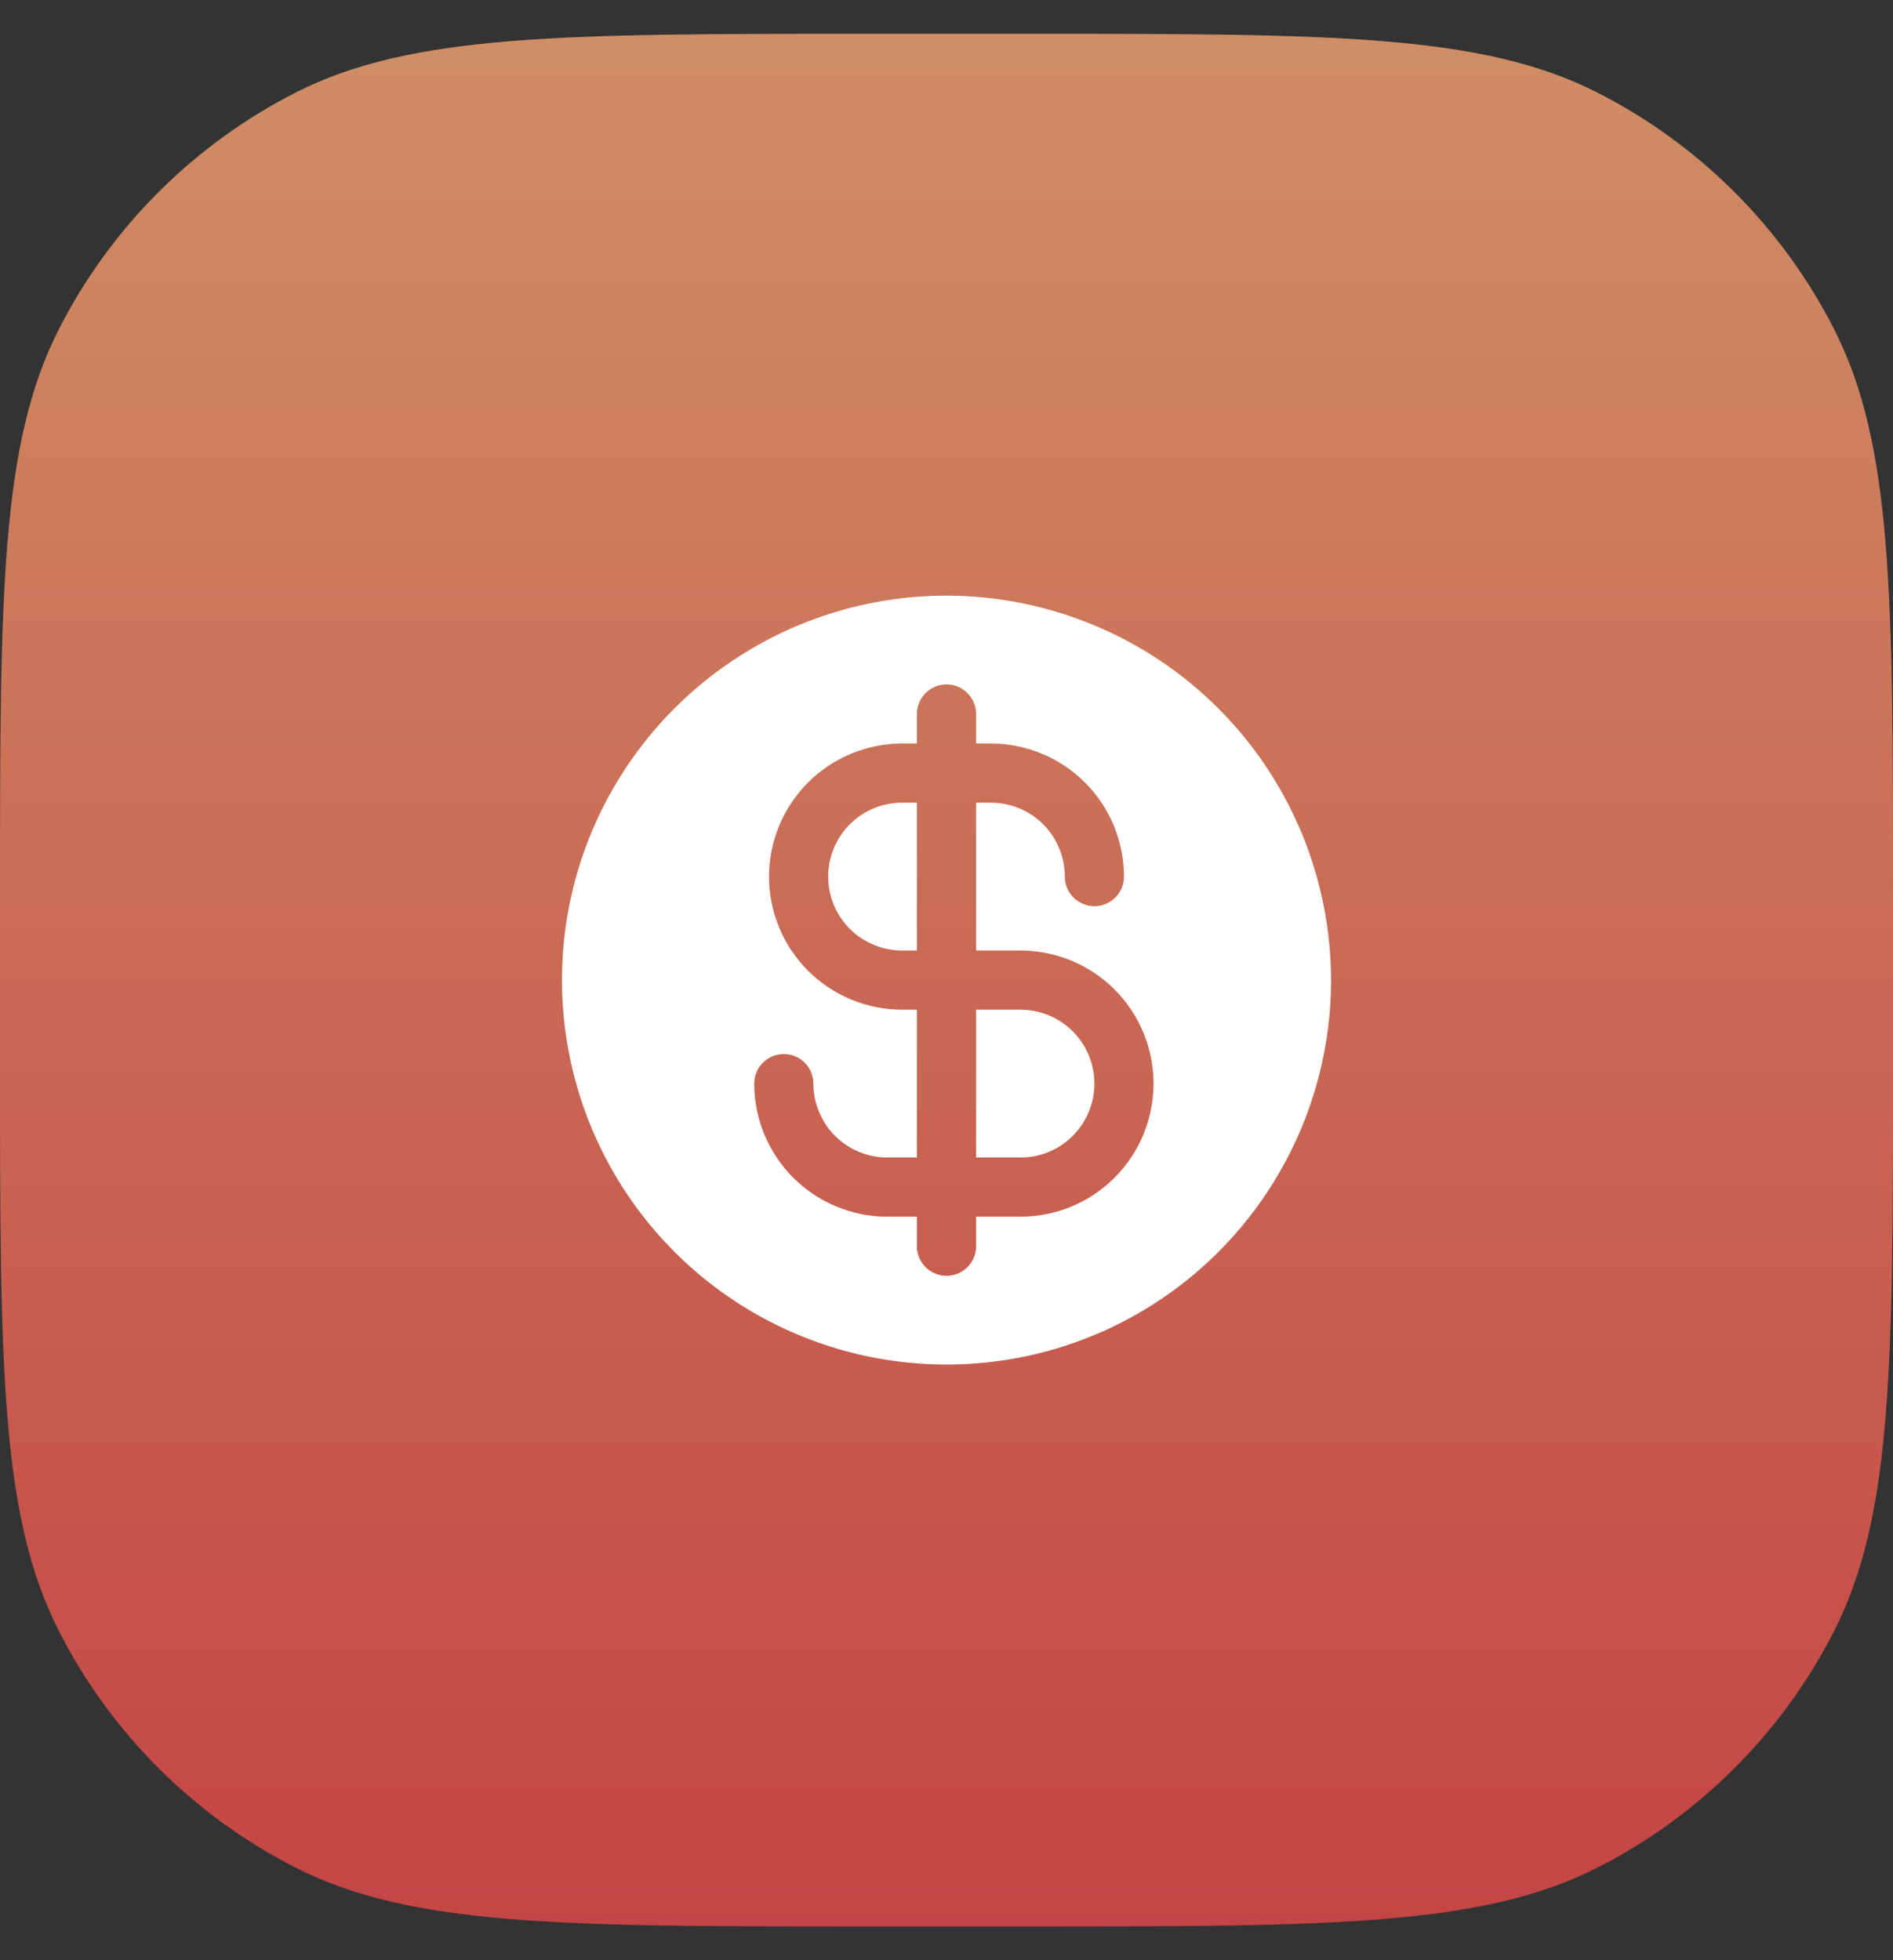 <svg width="28" height="29" viewBox="0 0 28 29" fill="none" xmlns="http://www.w3.org/2000/svg">
<rect x="0" y="0" width="28" height="29" fill="#333333" stroke="none"/>
<path d="M0 13.3C0 8.82 0 6.579 0.872 4.868C1.639 3.363 2.863 2.139 4.368 1.372C6.079 0.5 8.32 0.5 12.8 0.5H15.2C19.68 0.5 21.921 0.5 23.632 1.372C25.137 2.139 26.361 3.363 27.128 4.868C28 6.579 28 8.82 28 13.3V15.7C28 20.18 28 22.421 27.128 24.132C26.361 25.637 25.137 26.861 23.632 27.628C21.921 28.5 19.68 28.5 15.2 28.5H12.8C8.32 28.5 6.079 28.5 4.368 27.628C2.863 26.861 1.639 25.637 0.872 24.132C0 22.421 0 20.18 0 15.7V13.3Z" fill="url(#paint0_linear_2321_12734)"/>
<path d="M13.344 11.875H13.562V14.062H13.344C13.054 14.062 12.775 13.947 12.57 13.742C12.365 13.537 12.25 13.259 12.25 12.969C12.25 12.679 12.365 12.4 12.57 12.195C12.775 11.99 13.054 11.875 13.344 11.875ZM15.094 14.938H14.438V17.125H15.094C15.384 17.125 15.662 17.01 15.867 16.805C16.072 16.599 16.188 16.321 16.188 16.031C16.188 15.741 16.072 15.463 15.867 15.258C15.662 15.053 15.384 14.938 15.094 14.938ZM19.688 14.5C19.688 15.625 19.354 16.724 18.729 17.66C18.104 18.595 17.216 19.324 16.177 19.755C15.137 20.185 13.994 20.298 12.89 20.078C11.787 19.859 10.774 19.317 9.978 18.522C9.183 17.726 8.641 16.713 8.422 15.61C8.202 14.506 8.315 13.363 8.745 12.323C9.176 11.284 9.905 10.396 10.84 9.771C11.775 9.146 12.875 8.812 14 8.812C15.508 8.814 16.954 9.414 18.02 10.48C19.086 11.546 19.686 12.992 19.688 14.5ZM17.062 16.031C17.062 15.509 16.855 15.008 16.486 14.639C16.117 14.27 15.616 14.062 15.094 14.062H14.438V11.875H14.656C14.946 11.875 15.225 11.99 15.43 12.195C15.635 12.4 15.75 12.679 15.75 12.969C15.75 13.085 15.796 13.196 15.878 13.278C15.96 13.36 16.072 13.406 16.188 13.406C16.303 13.406 16.415 13.36 16.497 13.278C16.579 13.196 16.625 13.085 16.625 12.969C16.625 12.447 16.418 11.946 16.048 11.577C15.679 11.207 15.178 11 14.656 11H14.438V10.562C14.438 10.447 14.391 10.335 14.309 10.253C14.227 10.171 14.116 10.125 14 10.125C13.884 10.125 13.773 10.171 13.691 10.253C13.609 10.335 13.562 10.447 13.562 10.562V11H13.344C12.822 11 12.321 11.207 11.952 11.577C11.582 11.946 11.375 12.447 11.375 12.969C11.375 13.491 11.582 13.992 11.952 14.361C12.321 14.73 12.822 14.938 13.344 14.938H13.562V17.125H13.125C12.835 17.125 12.557 17.01 12.352 16.805C12.146 16.599 12.031 16.321 12.031 16.031C12.031 15.915 11.985 15.804 11.903 15.722C11.821 15.64 11.71 15.594 11.594 15.594C11.478 15.594 11.366 15.64 11.284 15.722C11.202 15.804 11.156 15.915 11.156 16.031C11.156 16.553 11.364 17.054 11.733 17.423C12.102 17.793 12.603 18 13.125 18H13.562V18.438C13.562 18.553 13.609 18.665 13.691 18.747C13.773 18.829 13.884 18.875 14 18.875C14.116 18.875 14.227 18.829 14.309 18.747C14.391 18.665 14.438 18.553 14.438 18.438V18H15.094C15.616 18 16.117 17.793 16.486 17.423C16.855 17.054 17.062 16.553 17.062 16.031Z" fill="white"/>
<defs>
<linearGradient id="paint0_linear_2321_12734" x1="14" y1="0.5" x2="14" y2="28.5" gradientUnits="userSpaceOnUse">
<stop stop-color="#CF8E65"/>
<stop offset="1" stop-color="#C44545"/>
</linearGradient>
</defs>
</svg>
